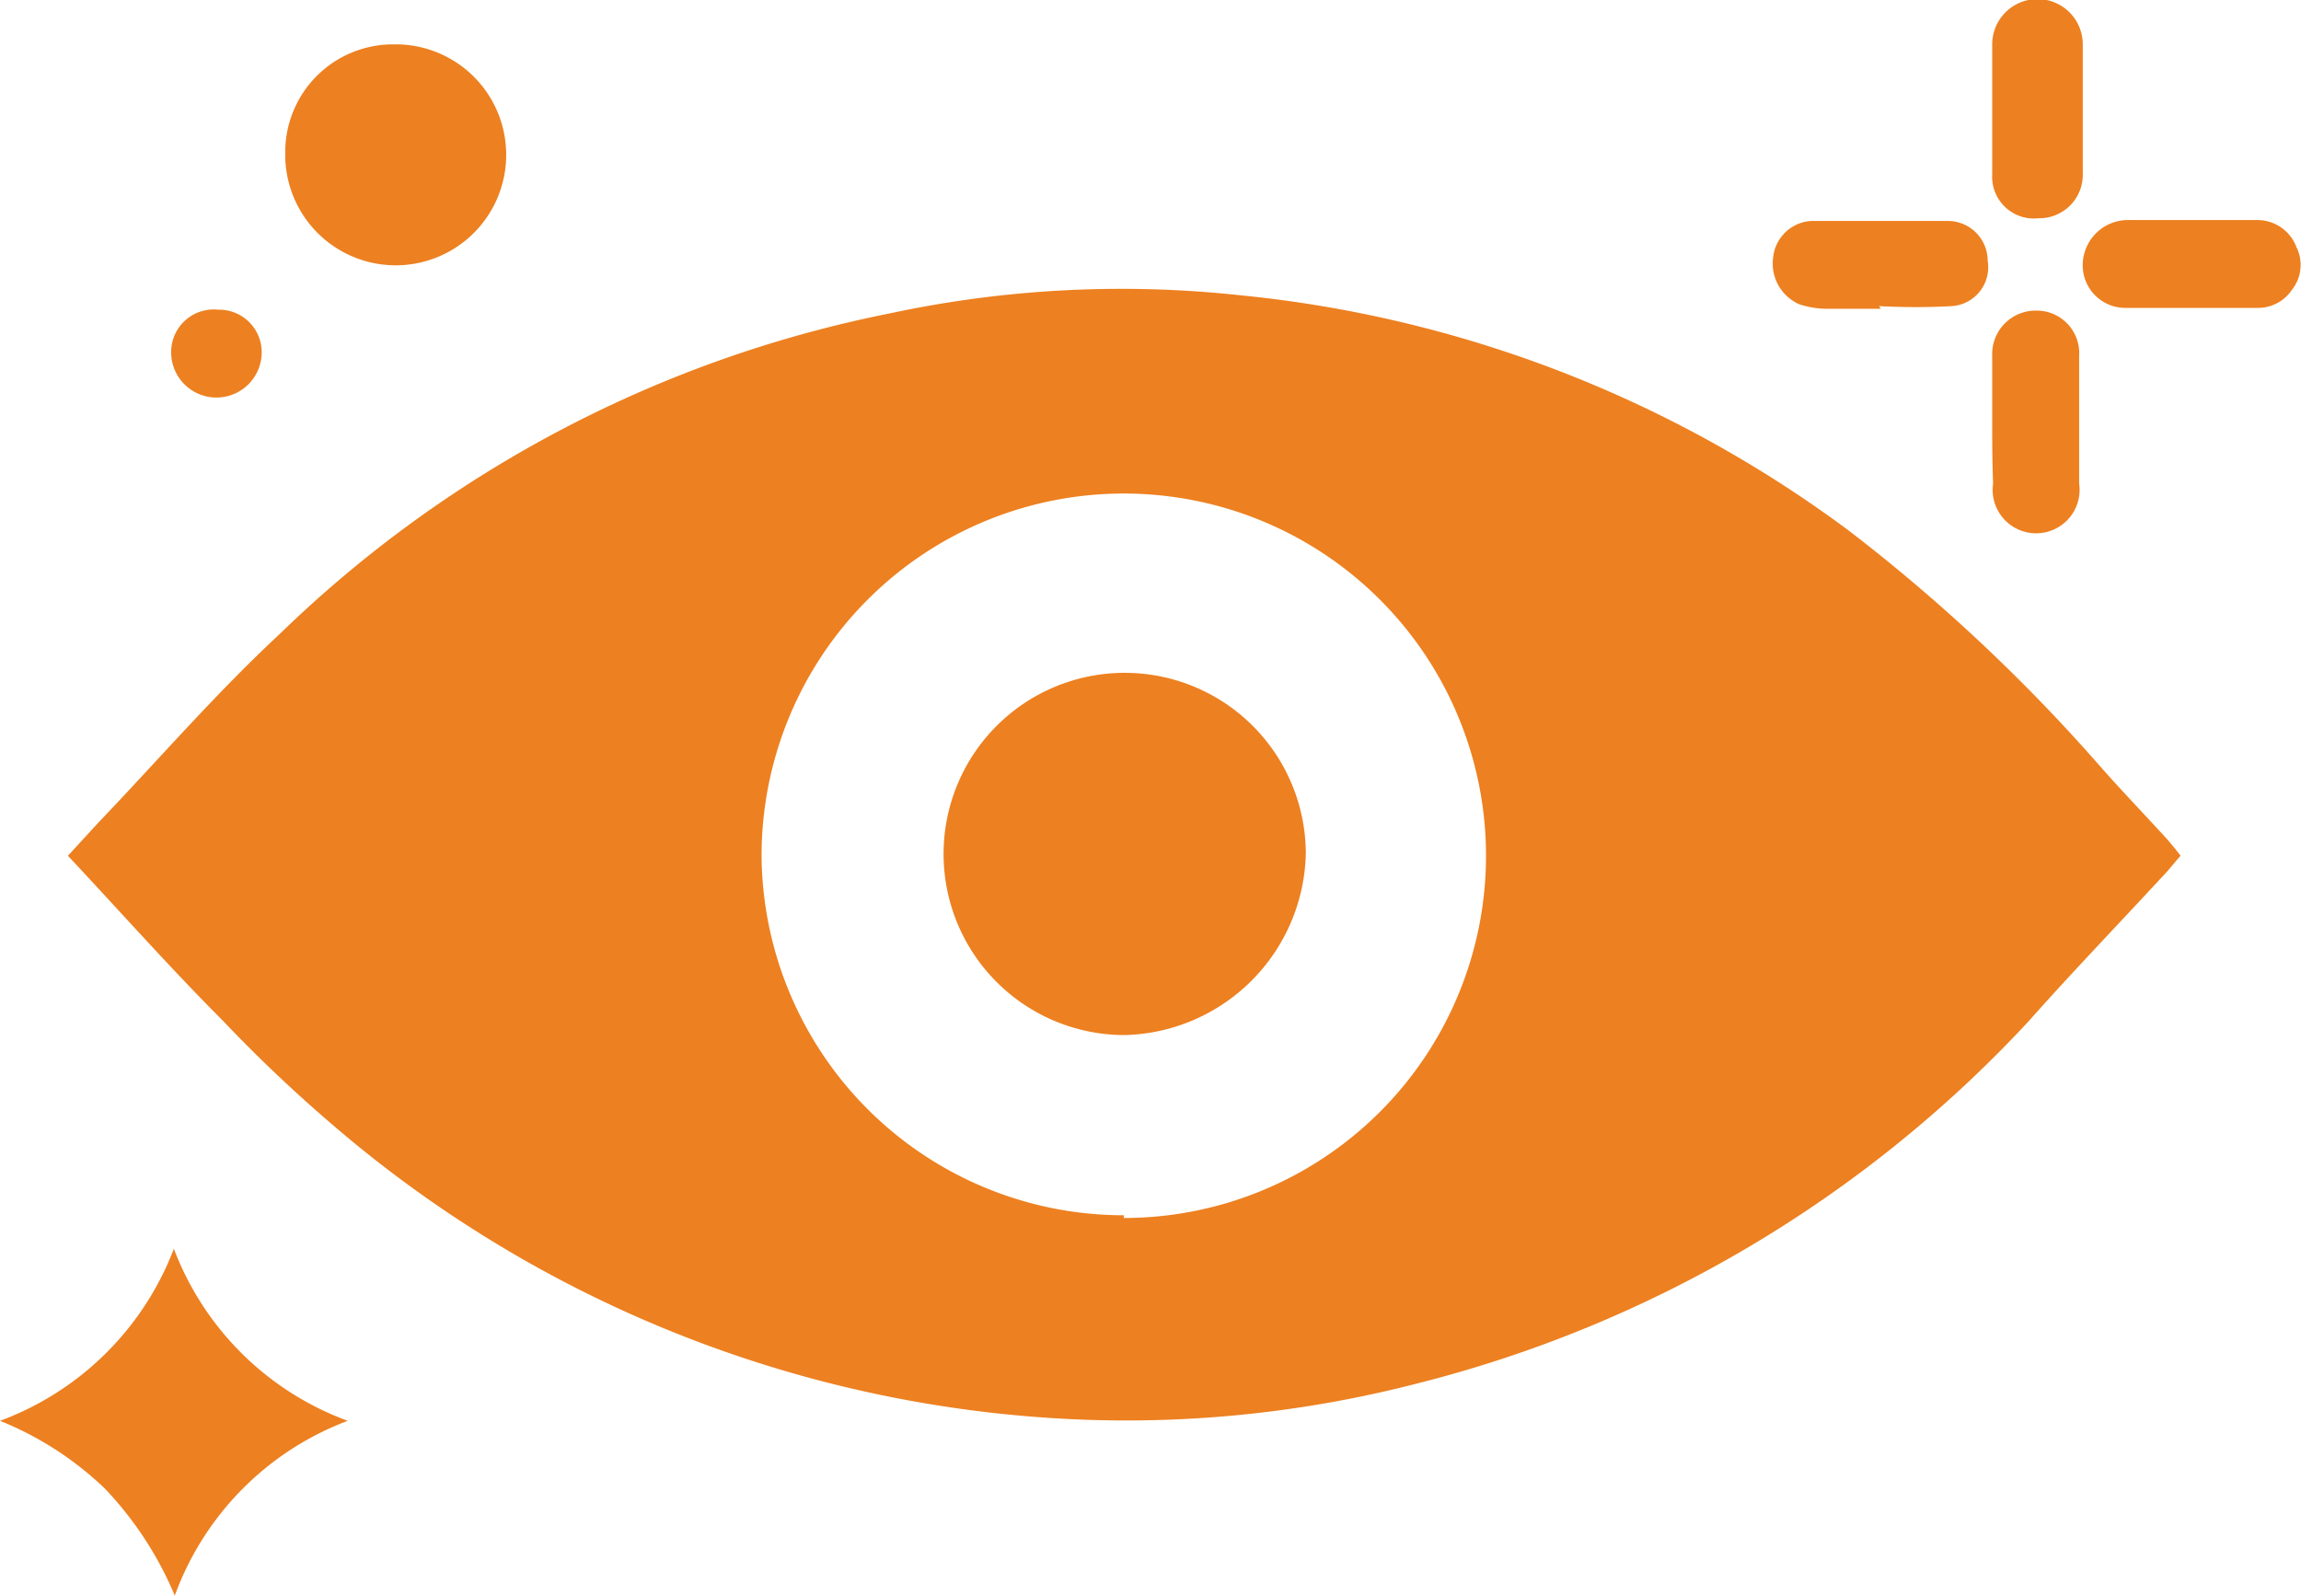 <?xml version="1.0" encoding="UTF-8"?> <svg xmlns="http://www.w3.org/2000/svg" viewBox="0 0 25.41 17.62"><defs><style>.cls-1{fill:#ed8020;}</style></defs><g id="Слой_2" data-name="Слой 2"><g id="Слой_1-2" data-name="Слой 1"><path class="cls-1" d="M.75,9.45l.34-.37c.66-.69,1.29-1.42,2-2.08A13.43,13.43,0,0,1,9.83,3.46a12.19,12.19,0,0,1,3.86-.2,13.47,13.47,0,0,1,6.74,2.61,19.33,19.33,0,0,1,2.76,2.59c.22.25.45.49.68.74a3,3,0,0,1,.21.25c-.08.09-.14.17-.21.24-.49.53-1,1.06-1.47,1.59a13.81,13.81,0,0,1-6.76,4,12.84,12.84,0,0,1-3.6.4,13.49,13.49,0,0,1-8.38-3.27,16.06,16.06,0,0,1-1.2-1.14C1.89,10.7,1.34,10.08.75,9.45Zm11.66,4a4,4,0,1,0-4-4A4,4,0,0,0,12.41,13.42Z"></path><path class="cls-1" d="M1.92,13.79a3.25,3.25,0,0,0,1.92,1.9,3.25,3.25,0,0,0-1.91,1.93,3.89,3.89,0,0,0-.77-1.18A3.63,3.63,0,0,0,0,15.69,3.27,3.27,0,0,0,1.92,13.79Z"></path><path class="cls-1" d="M3.15,1.7A1.19,1.19,0,0,1,4.35.49,1.22,1.22,0,1,1,3.15,1.7Z"></path><path class="cls-1" d="M24.21,2.43c.24,0,.48,0,.72,0a.46.46,0,0,1,.43.3.44.44,0,0,1-.05.47.45.45,0,0,1-.37.2c-.49,0-1,0-1.47,0A.47.47,0,0,1,23,2.91a.5.5,0,0,1,.52-.48h.69Z"></path><path class="cls-1" d="M20.77,3.41h-.6a1,1,0,0,1-.3-.05.49.49,0,0,1-.29-.51A.45.45,0,0,1,20,2.44c.5,0,1,0,1.51,0a.44.44,0,0,1,.44.44.43.43,0,0,1-.39.5,7.3,7.3,0,0,1-.81,0Z"></path><path class="cls-1" d="M23,1.22c0,.23,0,.46,0,.69a.48.48,0,0,1-.49.5A.46.46,0,0,1,22,1.93c0-.48,0-1,0-1.44a.48.48,0,1,1,1,0C23,.74,23,1,23,1.22Z"></path><path class="cls-1" d="M22,4.59V3.93a.48.48,0,0,1,.48-.5.47.47,0,0,1,.48.5q0,.71,0,1.41a.48.48,0,1,1-.95,0C22,5.09,22,4.84,22,4.59Z"></path><path class="cls-1" d="M2.41,3.42a.47.47,0,0,1,.48.47.49.49,0,1,1-1,0A.47.47,0,0,1,2.41,3.42Z"></path><path class="cls-1" d="M12.42,7.43a2,2,0,0,1,2,2,2.05,2.05,0,0,1-2,2,2,2,0,0,1-2-2A2,2,0,0,1,12.42,7.43Z"></path></g></g></svg> 